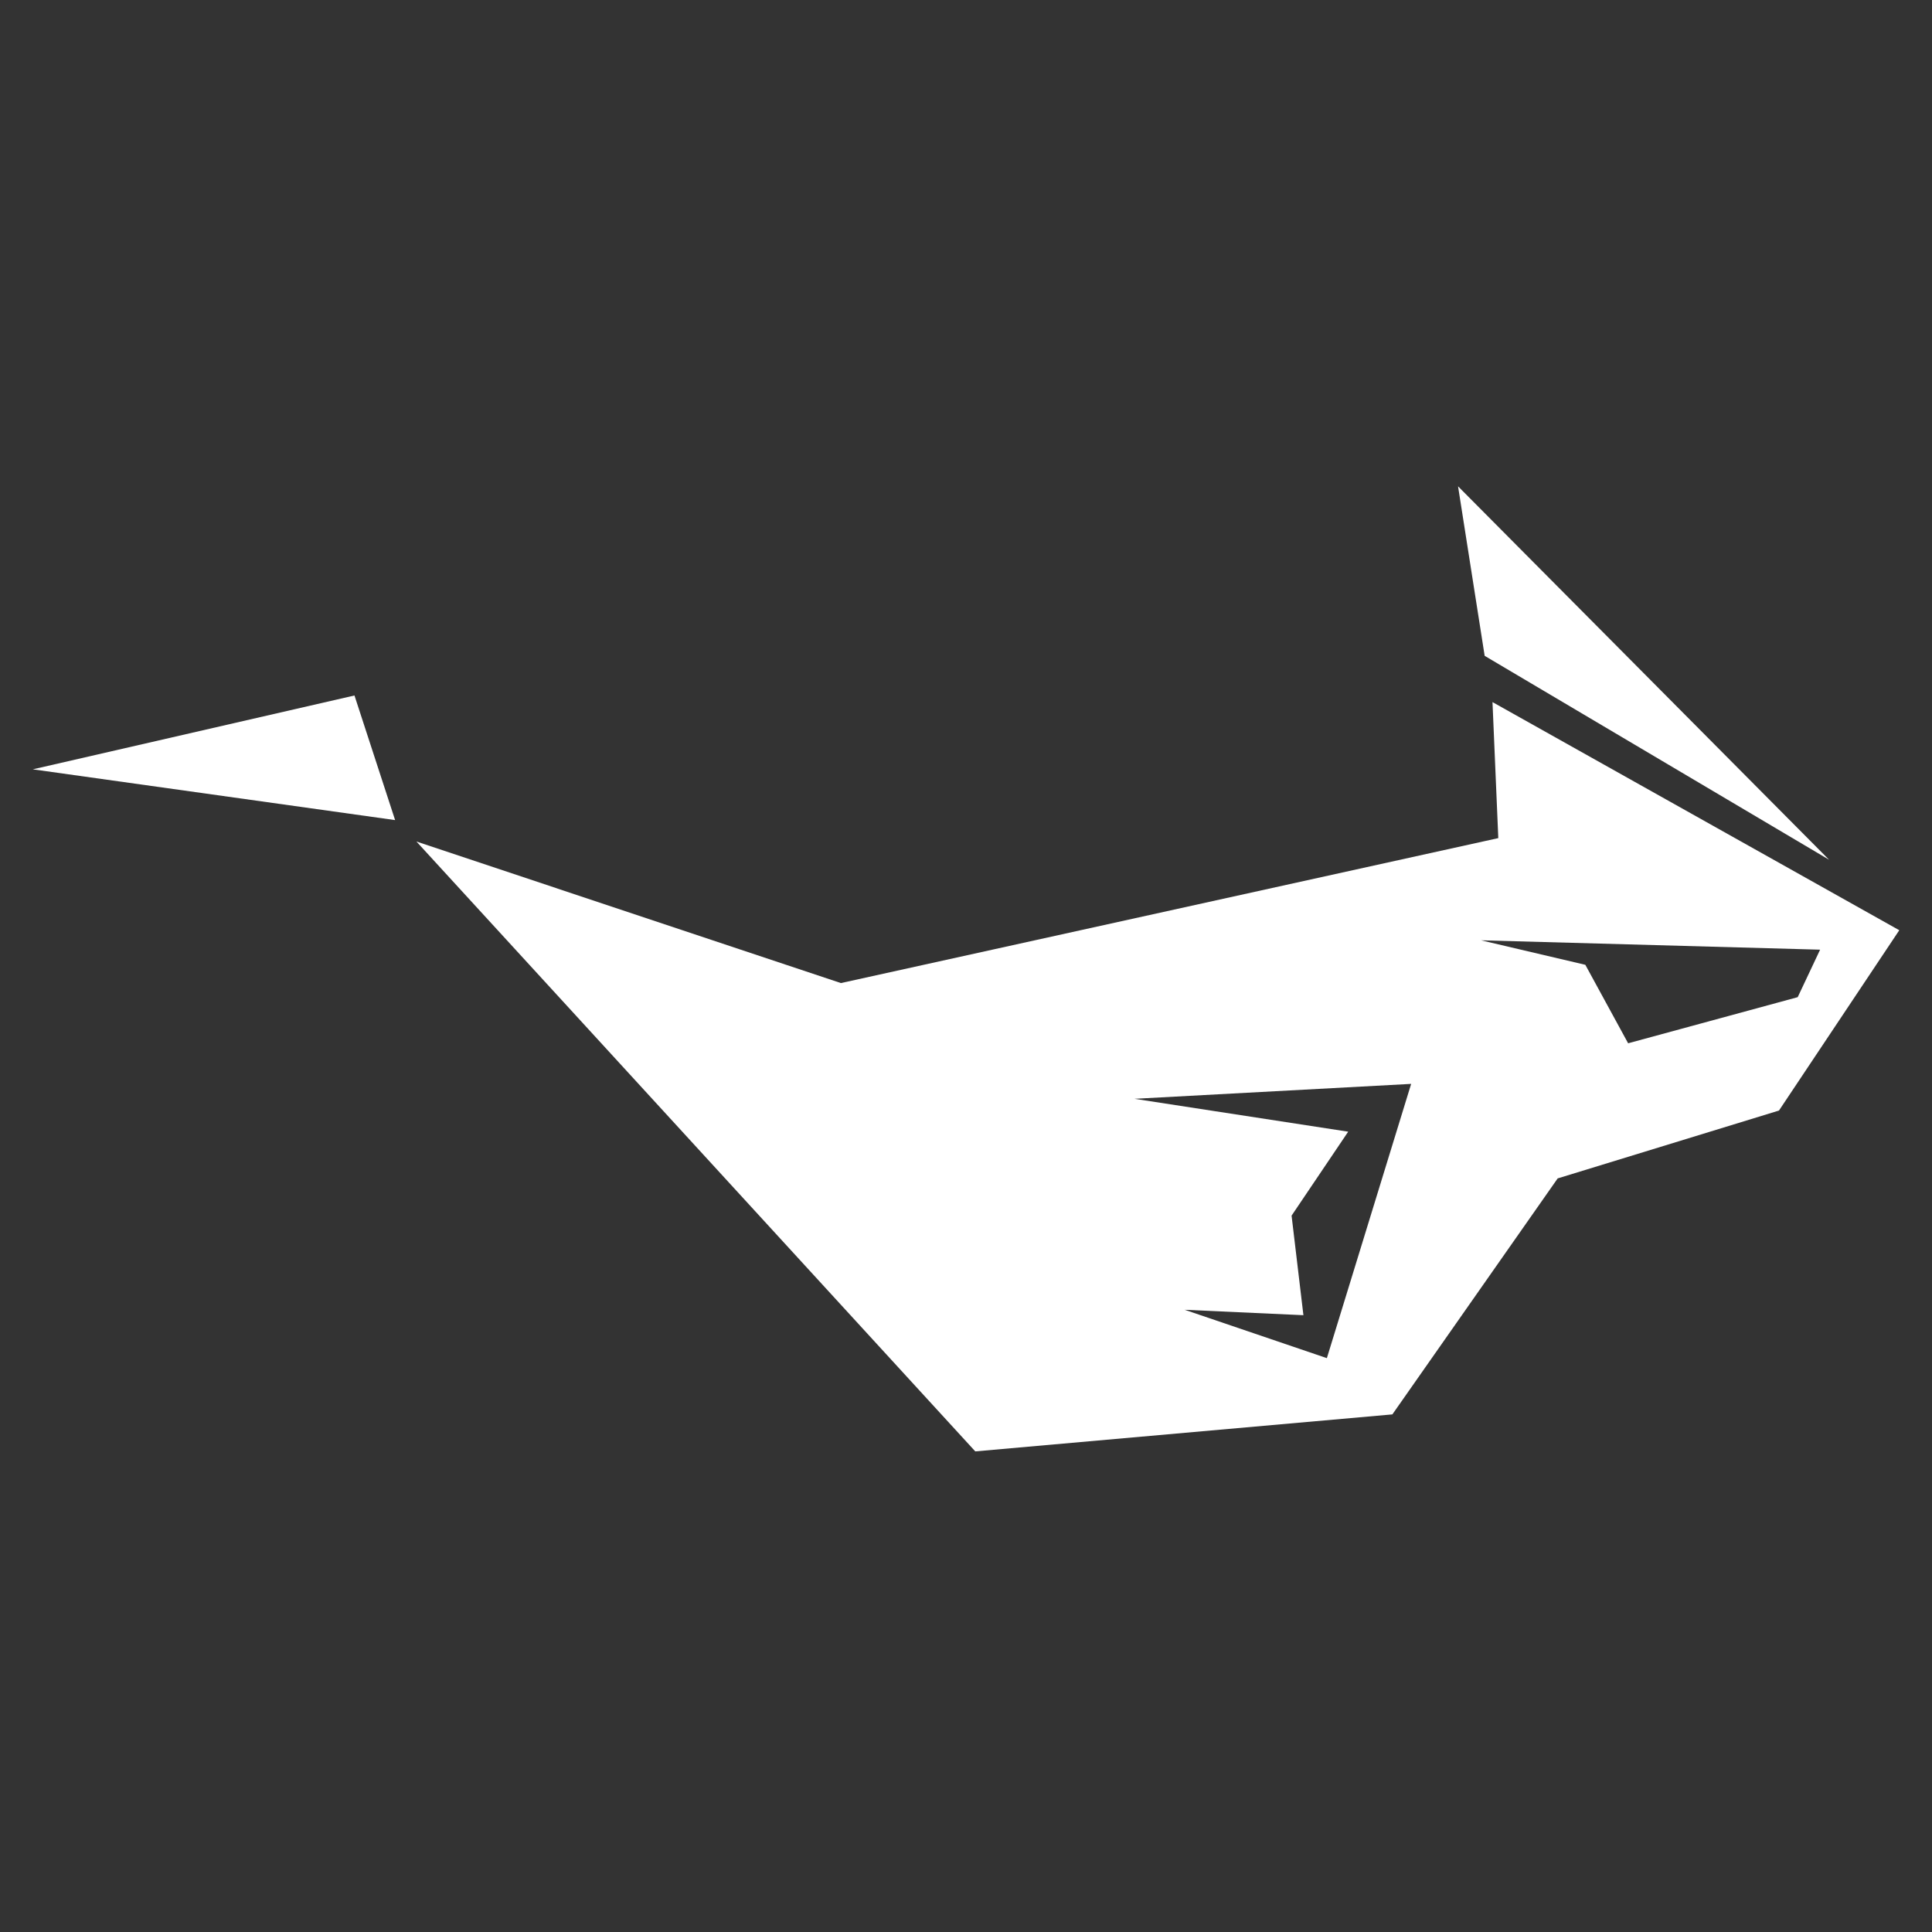 <svg xmlns="http://www.w3.org/2000/svg" version="1.1" xmlns:xlink="http://www.w3.org/1999/xlink" xmlns:svgjs="http://svgjs.dev/svgjs" width="400px" height="400px"><rect width="100%" height="100%" fill="#333333" stroke="none"/><svg version="1.1" id="SvgjsSvg1161" xmlns="http://www.w3.org/2000/svg" xmlns:xlink="http://www.w3.org/1999/xlink" x="0px" y="0px" width="400px" height="400px" viewBox="0 0 400 400" enable-background="new 0 0 400 400" xml:space="preserve">
<polygon fill="#FFFFFF" points="301.873,100.686 378.689,178.001 307.384,135.783 "></polygon>
<polygon fill="#FFFFFF" points="73.389,143.993 81.803,169.792 6.794,159.281 "></polygon>
<path fill="#FFFFFF" d="M309.005,145.361l1.202,28.162l-136.11,30.011l-87.88-29.306l115.703,126.266l86.355-7.659l34.226-48.86
	l45.815-14.048l24.909-37.334L309.005,145.361z M274.713,281.189l-29.444-10.013l24.589,1.122l-2.45-20.615l11.721-17.38
	l-44.245-6.806l57.28-3.09L274.713,281.189z M337.088,216.001l-8.863-16.249l-21.592-5.071l70.201,1.939l-4.639,9.832
	L337.088,216.001z"></path>
</svg><style>@media (prefers-color-scheme: light) { :root { filter: contrast(1) brightness(0.1); } }
@media (prefers-color-scheme: dark) { :root { filter: contrast(1) brightness(1); } }
</style></svg>